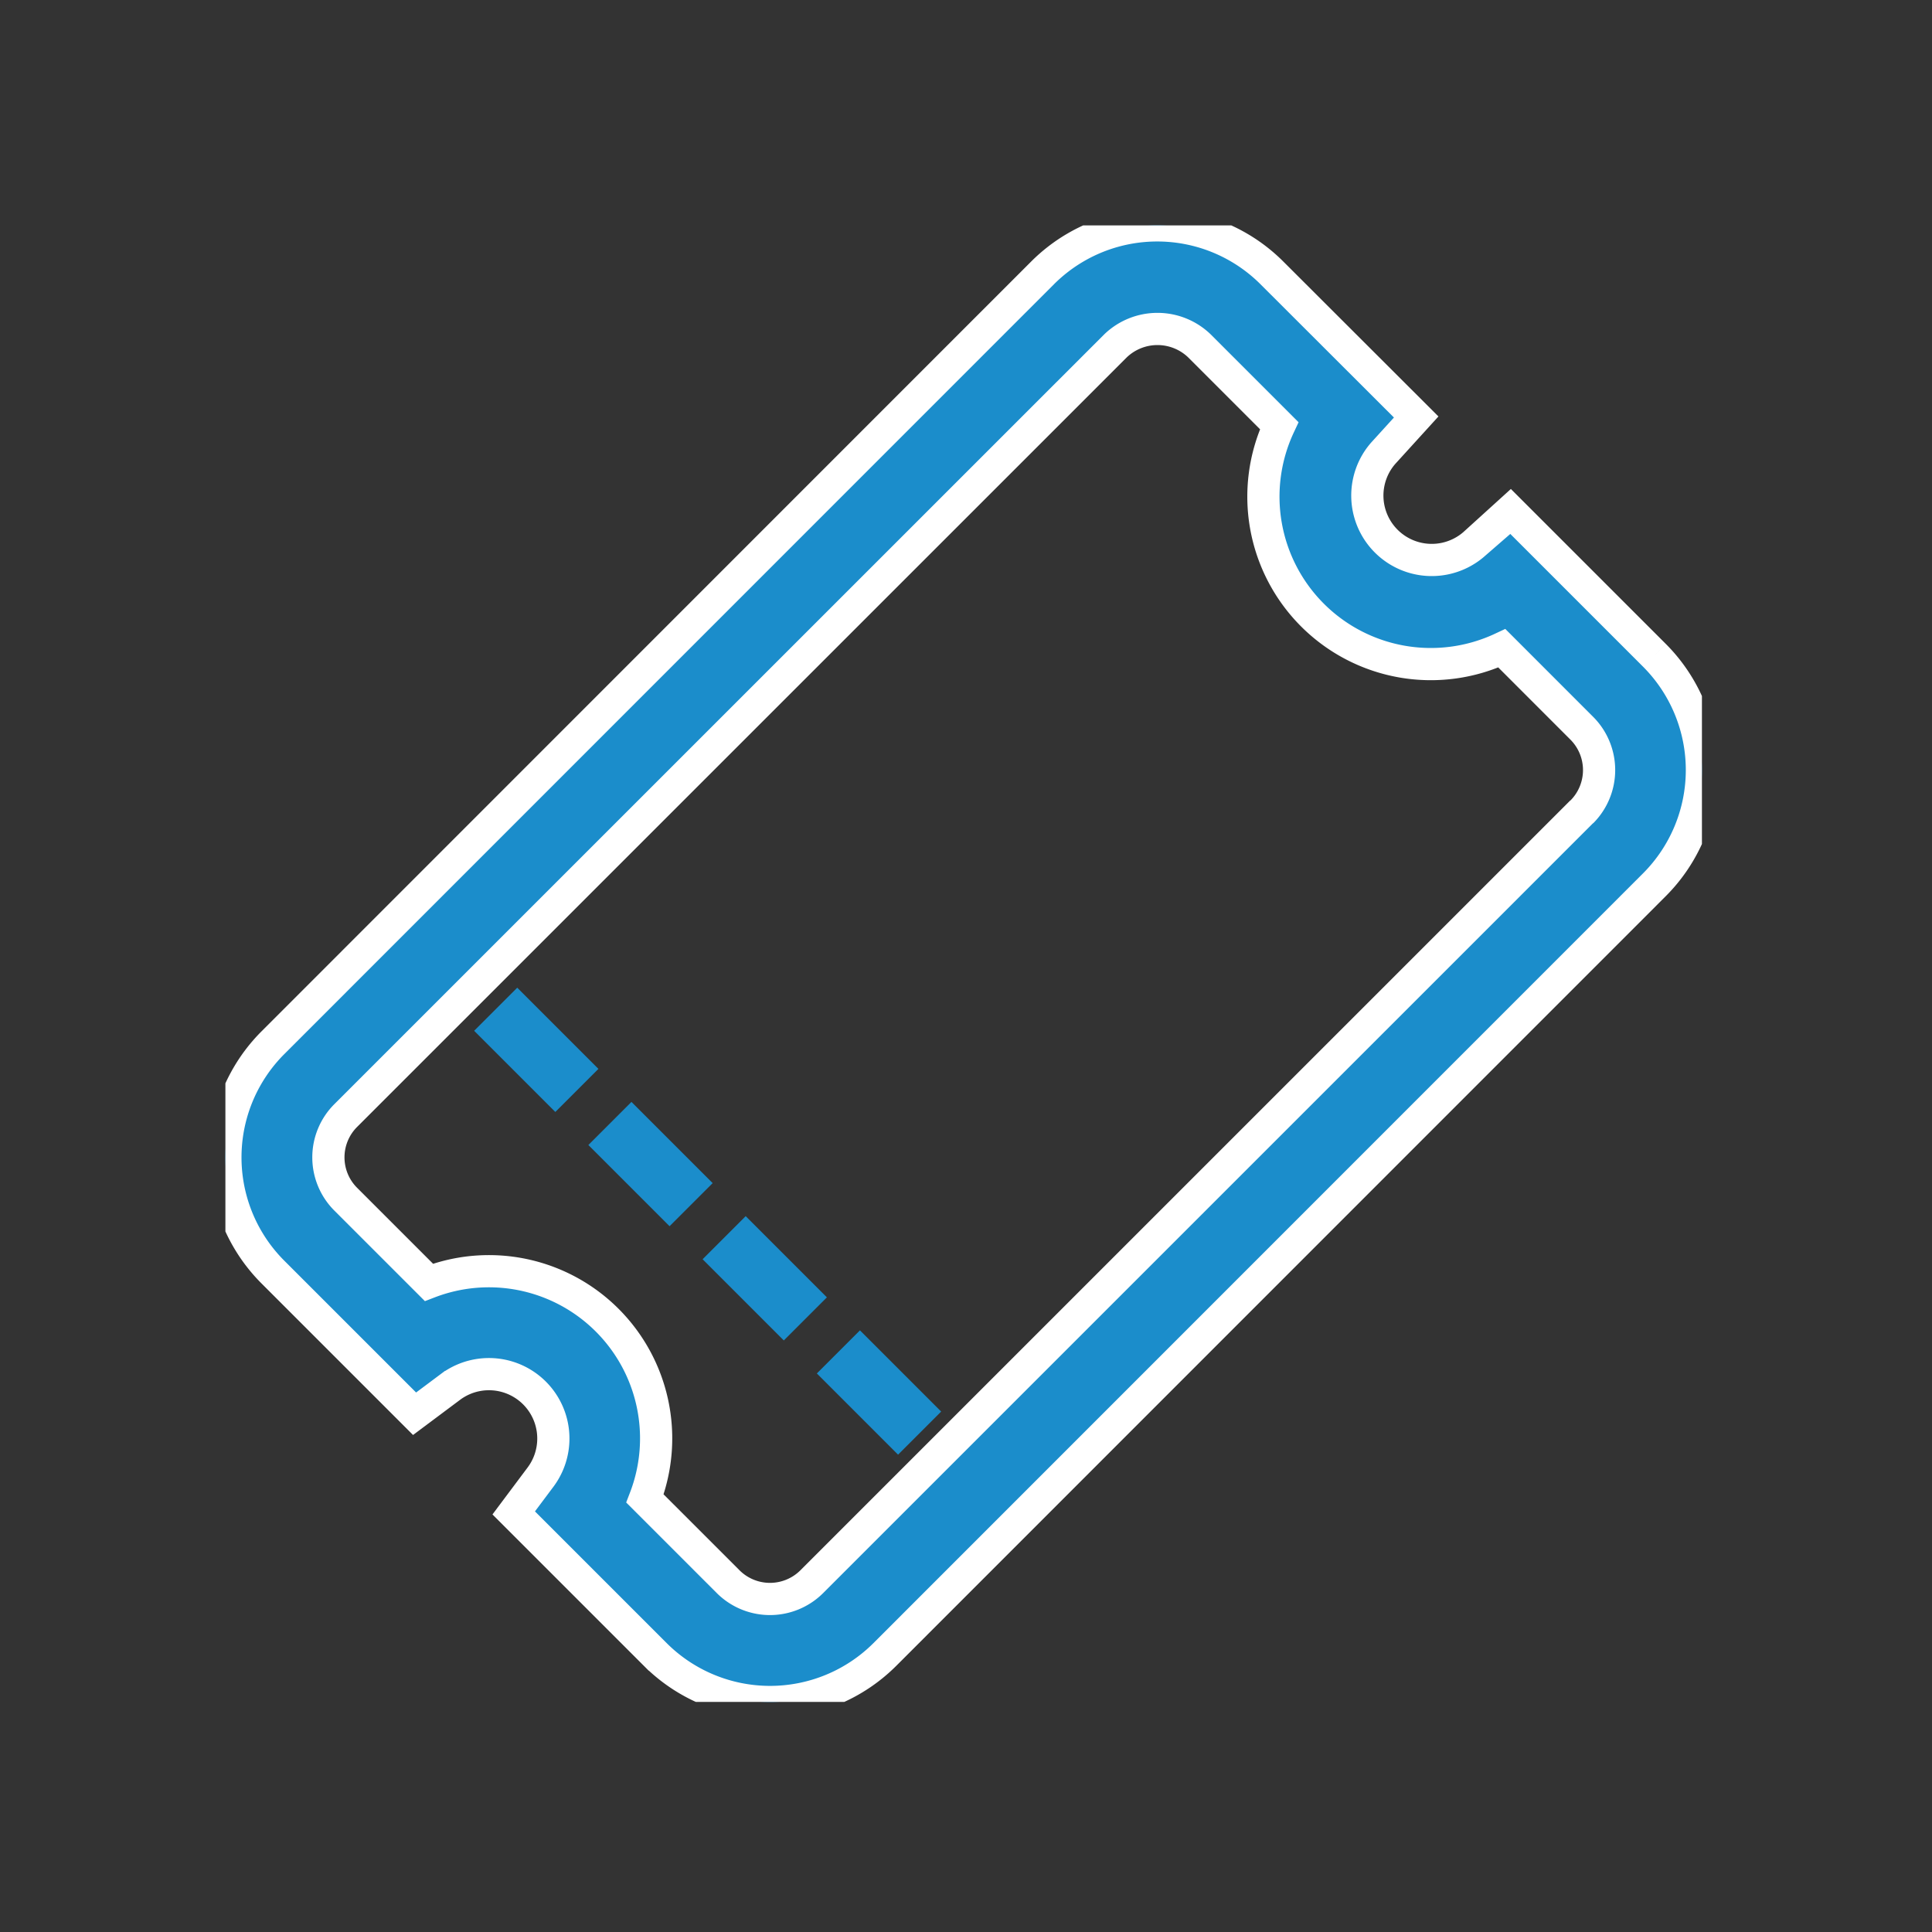 <svg height="60" viewBox="0 0 60 60" width="60" xmlns="http://www.w3.org/2000/svg" xmlns:xlink="http://www.w3.org/1999/xlink"><rect x="0" y="0" width="60" height="60" fill="#333333" stroke="none"/><clipPath id="a"><path d="m0 0h45.855v45.854h-45.855z"/></clipPath><path d="m7 7h45.854v45.854h-45.854z" fill="#1b8dcb" opacity="0"/><g clip-path="url(#a)" fill="#1b8dcb" transform="translate(7 7)"><path d="m44.382 13.353-4.477-4.477-1.129 1.024a2 2 0 0 1 -2.822-2.821l1.027-1.129-4.481-4.475a5.035 5.035 0 0 0 -7.122 0l-23.903 23.908a5.036 5.036 0 0 0 0 7.122l4.4 4.4 1.11-.83a2 2 0 0 1 2.8 2.8l-.831 1.11 4.4 4.4a5.044 5.044 0 0 0 7.122 0l23.906-23.911a5.042 5.042 0 0 0 0-7.121m-2.262 4.859-23.908 23.907a1.839 1.839 0 0 1 -2.6 0l-2.582-2.582a5.192 5.192 0 0 0 -6.71-6.712l-2.582-2.582a1.836 1.836 0 0 1 0-2.6l23.908-23.905a1.88 1.88 0 0 1 2.6 0l2.481 2.481a5.2 5.2 0 0 0 6.915 6.914l2.481 2.482a1.839 1.839 0 0 1 0 2.6" stroke="#fff"/><path d="m0 0h1.893v3.567h-1.893z" transform="matrix(.707 -.707 .707 .707 18.368 35.654)"/><path d="m0 0h1.893v3.567h-1.893z" transform="matrix(.707 -.707 .707 .707 14.82 32.107)"/><path d="m0 0h1.893v3.567h-1.893z" transform="matrix(.707 -.707 .707 .707 11.272 28.559)"/><path d="m0 0h1.893v3.566h-1.893z" transform="matrix(.707 -.707 .707 .707 7.725 25.012)"/></g><path d="m0 0h60v60h-60z" fill="none"/></svg>